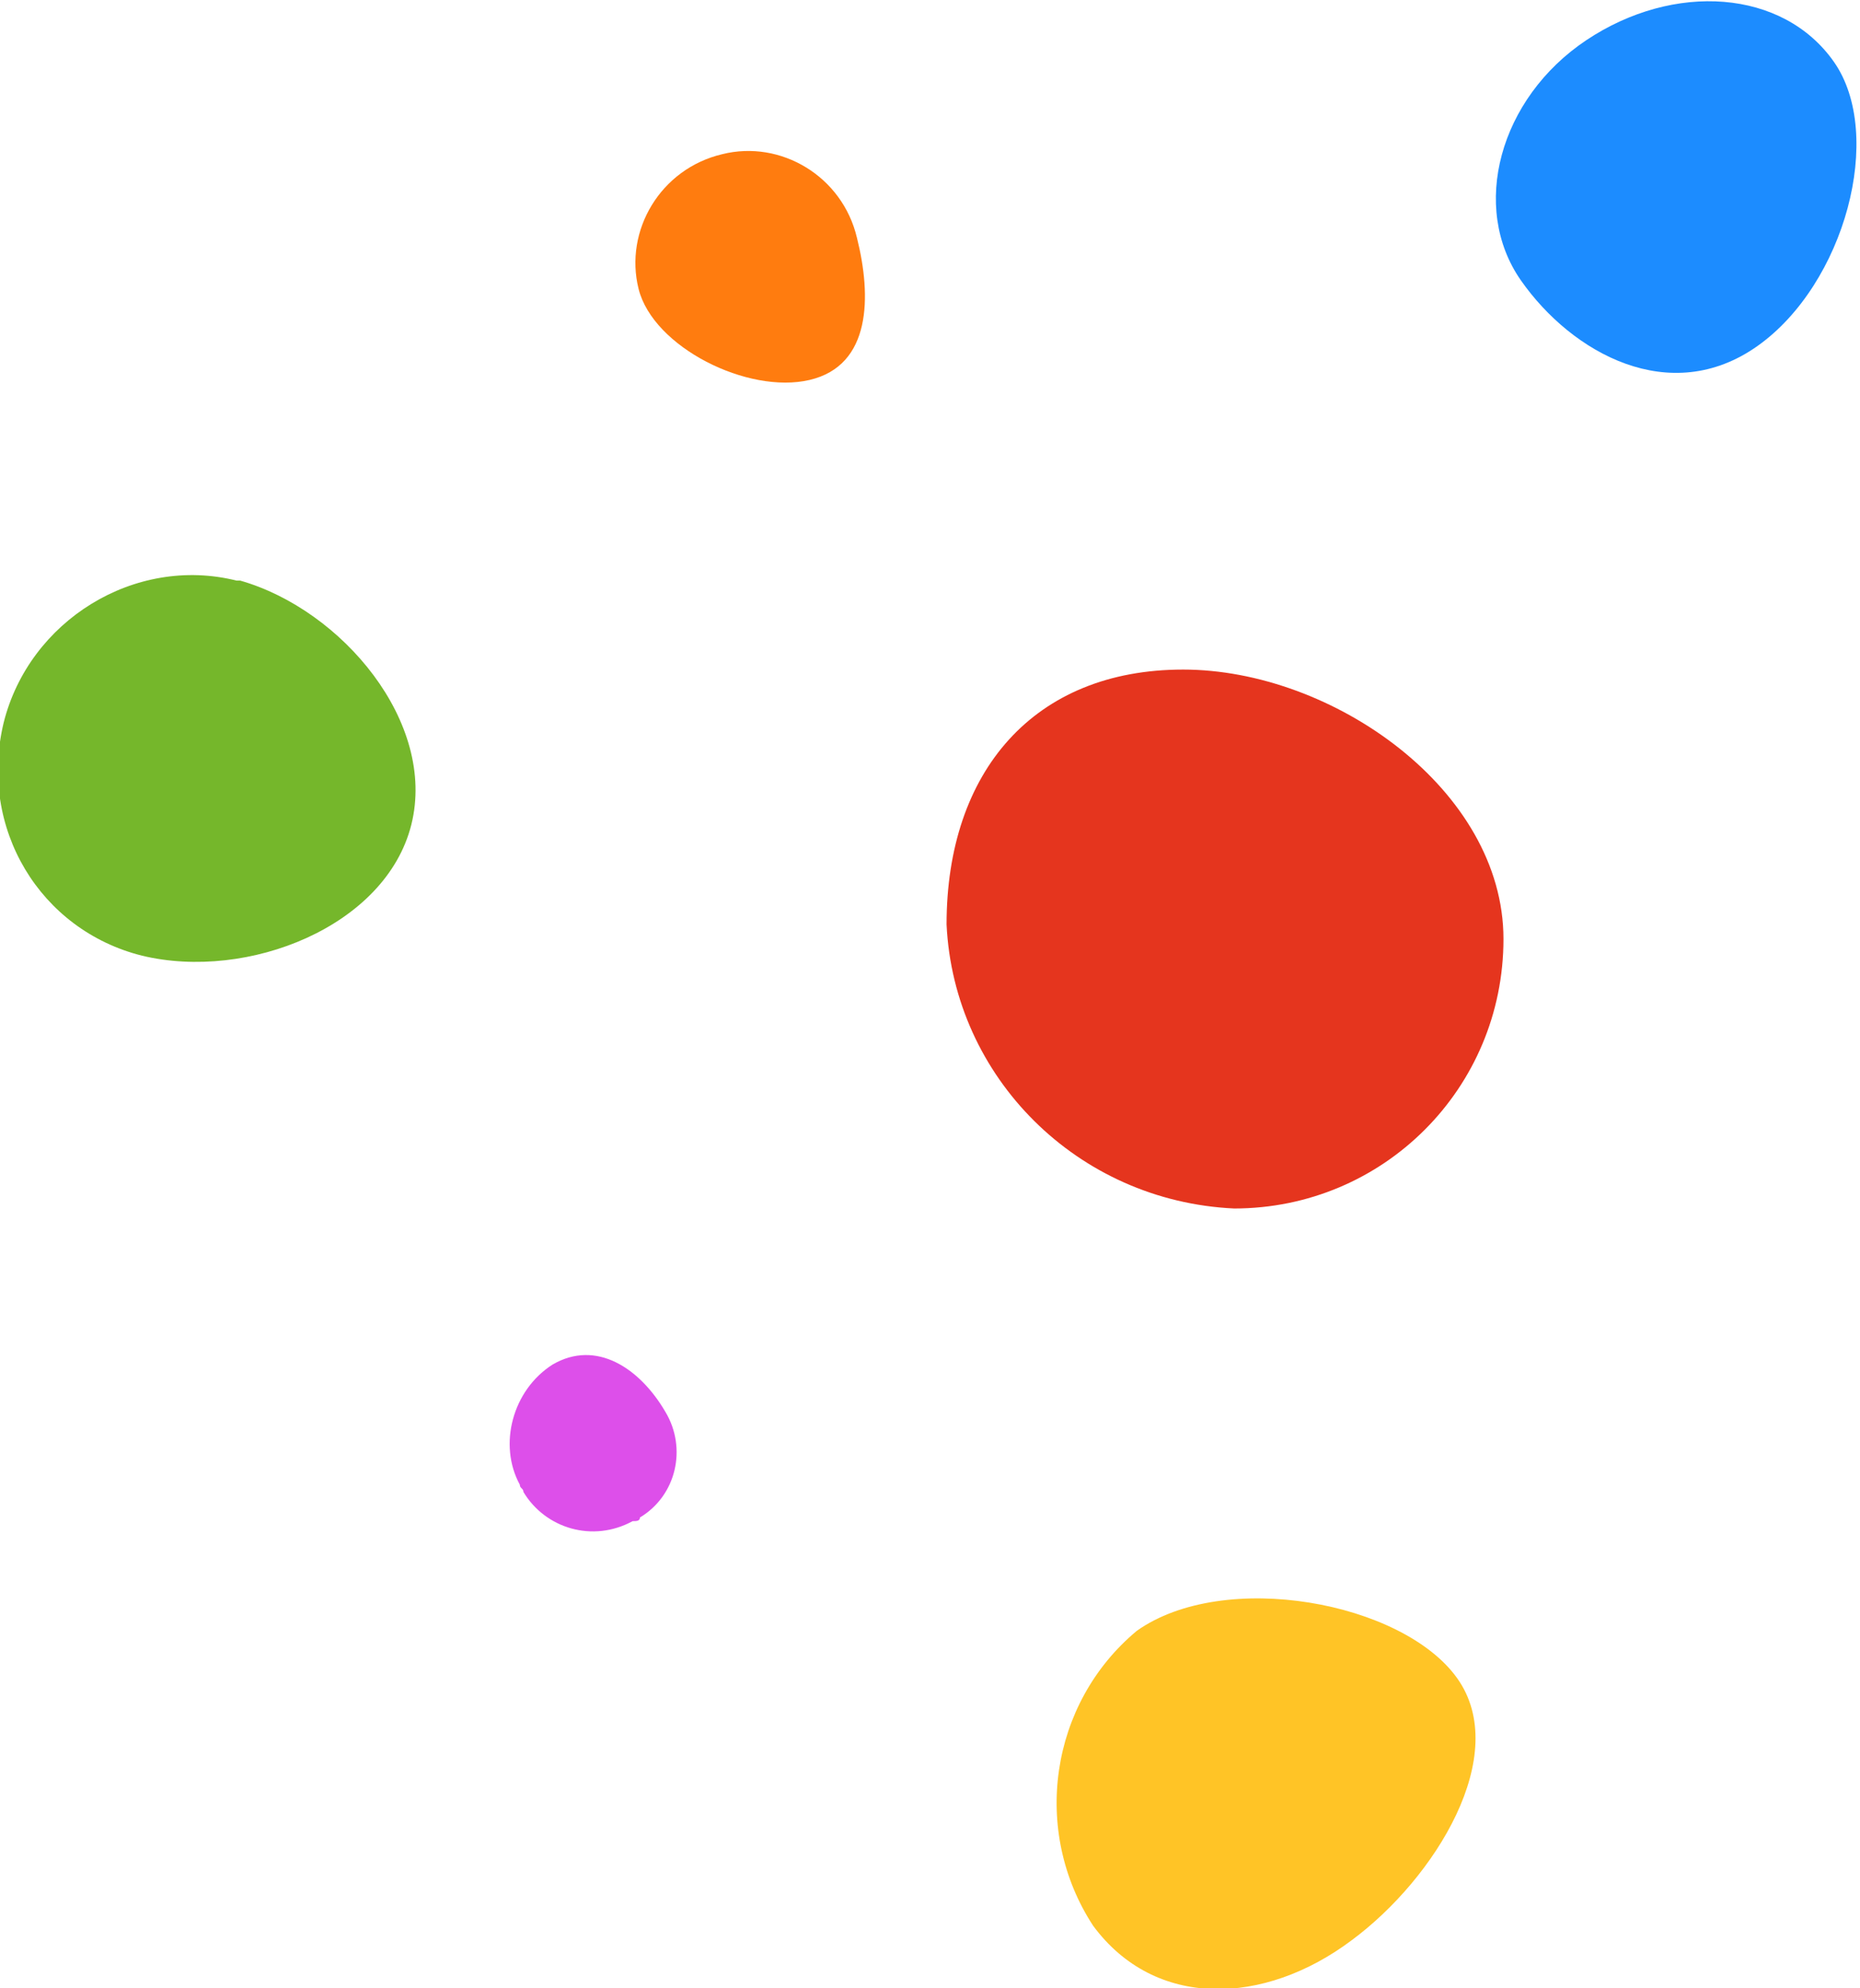 <?xml version="1.0" encoding="utf-8"?>
<!-- Generator: Adobe Illustrator 25.0.0, SVG Export Plug-In . SVG Version: 6.00 Build 0)  -->
<svg version="1.1" id="Layer_1" xmlns="http://www.w3.org/2000/svg" xmlns:xlink="http://www.w3.org/1999/xlink" x="0px" y="0px"
	 viewBox="0 0 51.1 54.6" style="enable-background:new 0 0 51.1 54.6;" xml:space="preserve">
<style type="text/css">
	.st0{fill:#E5351E;}
	.st1{fill:#1C8CFF;}
	.st2{fill:#75B72B;}
	.st3{fill:#FFC426;}
	.st4{fill:#FF7C0F;}
	.st5{fill:#DD4FEA;}
</style>
<g>
	<g id="Logo-black">
		<g id="Group_16323">
			<g>
				<g id="Group_16322" transform="translate(0 0)">
					<g id="Group_16316" transform="translate(26.105 18.388)">
						<path id="Path_30904" class="st0" d="M15.2,7.4c0,4.1-3.3,7.4-7.4,7.4c-4.3-0.2-7.7-3.6-7.9-7.8C-0.1,2.8,2.3,0,6.4,0
							S15.2,3.3,15.2,7.4"/>
					</g>
					<g id="Group_16317" transform="translate(41.185 0.001)">
						<path id="Path_30905" class="st1" d="M9.2,1.7c1.4,2,0.3,6.1-2.1,7.8S2,9.7,0.6,7.7S0,2.7,2.4,1.1S7.8-0.3,9.2,1.7"/>
					</g>
					<g id="Group_16318" transform="translate(0.001 15.845)">
						<path id="Path_30906" class="st2" d="M11.3,6.8c-0.7,2.8-4.5,4.3-7.4,3.6C1.1,9.7-0.6,6.9,0.1,4c0,0,0,0,0,0
							c0.7-2.8,3.6-4.6,6.4-3.9l0.1,0C9.4,0.9,12,4,11.3,6.8L11.3,6.8z"/>
					</g>
					<g id="Group_16319" transform="translate(29.132 43.886)">
						<path id="Path_30907" class="st3" d="M8,9.4C5.6,11.2,2.6,11.3,0.9,9c-1.7-2.6-1.2-6.1,1.2-8.1c2.4-1.7,7.3-0.8,8.8,1.3
							S10.3,7.7,8,9.4z"/>
					</g>
					<g id="Group_16320" transform="translate(17.544 4.134)">
						<path id="Path_30908" class="st4" d="M6,2.4C6.4,4,6.4,5.9,4.7,6.3S0.4,5.4,0,3.8c-0.4-1.6,0.6-3.3,2.3-3.7c0,0,0,0,0,0l0,0
							C3.9-0.3,5.6,0.7,6,2.4L6,2.4L6,2.4z"/>
					</g>
					<g id="Group_16321" transform="translate(14.081 37.274)">
						<path id="Path_30909" class="st5" d="M3.3,4.5c-1.1,0.6-2.4,0.2-3-0.8c0-0.1-0.1-0.1-0.1-0.2C-0.4,2.4,0,0.9,1.1,0.2
							c0,0,0,0,0,0c1.2-0.7,2.4,0.1,3.1,1.3c0.6,1,0.3,2.3-0.7,2.9C3.5,4.5,3.4,4.5,3.3,4.5"/>
					</g>
				</g>
			</g>
		</g>
	</g>
</g>
</svg>
